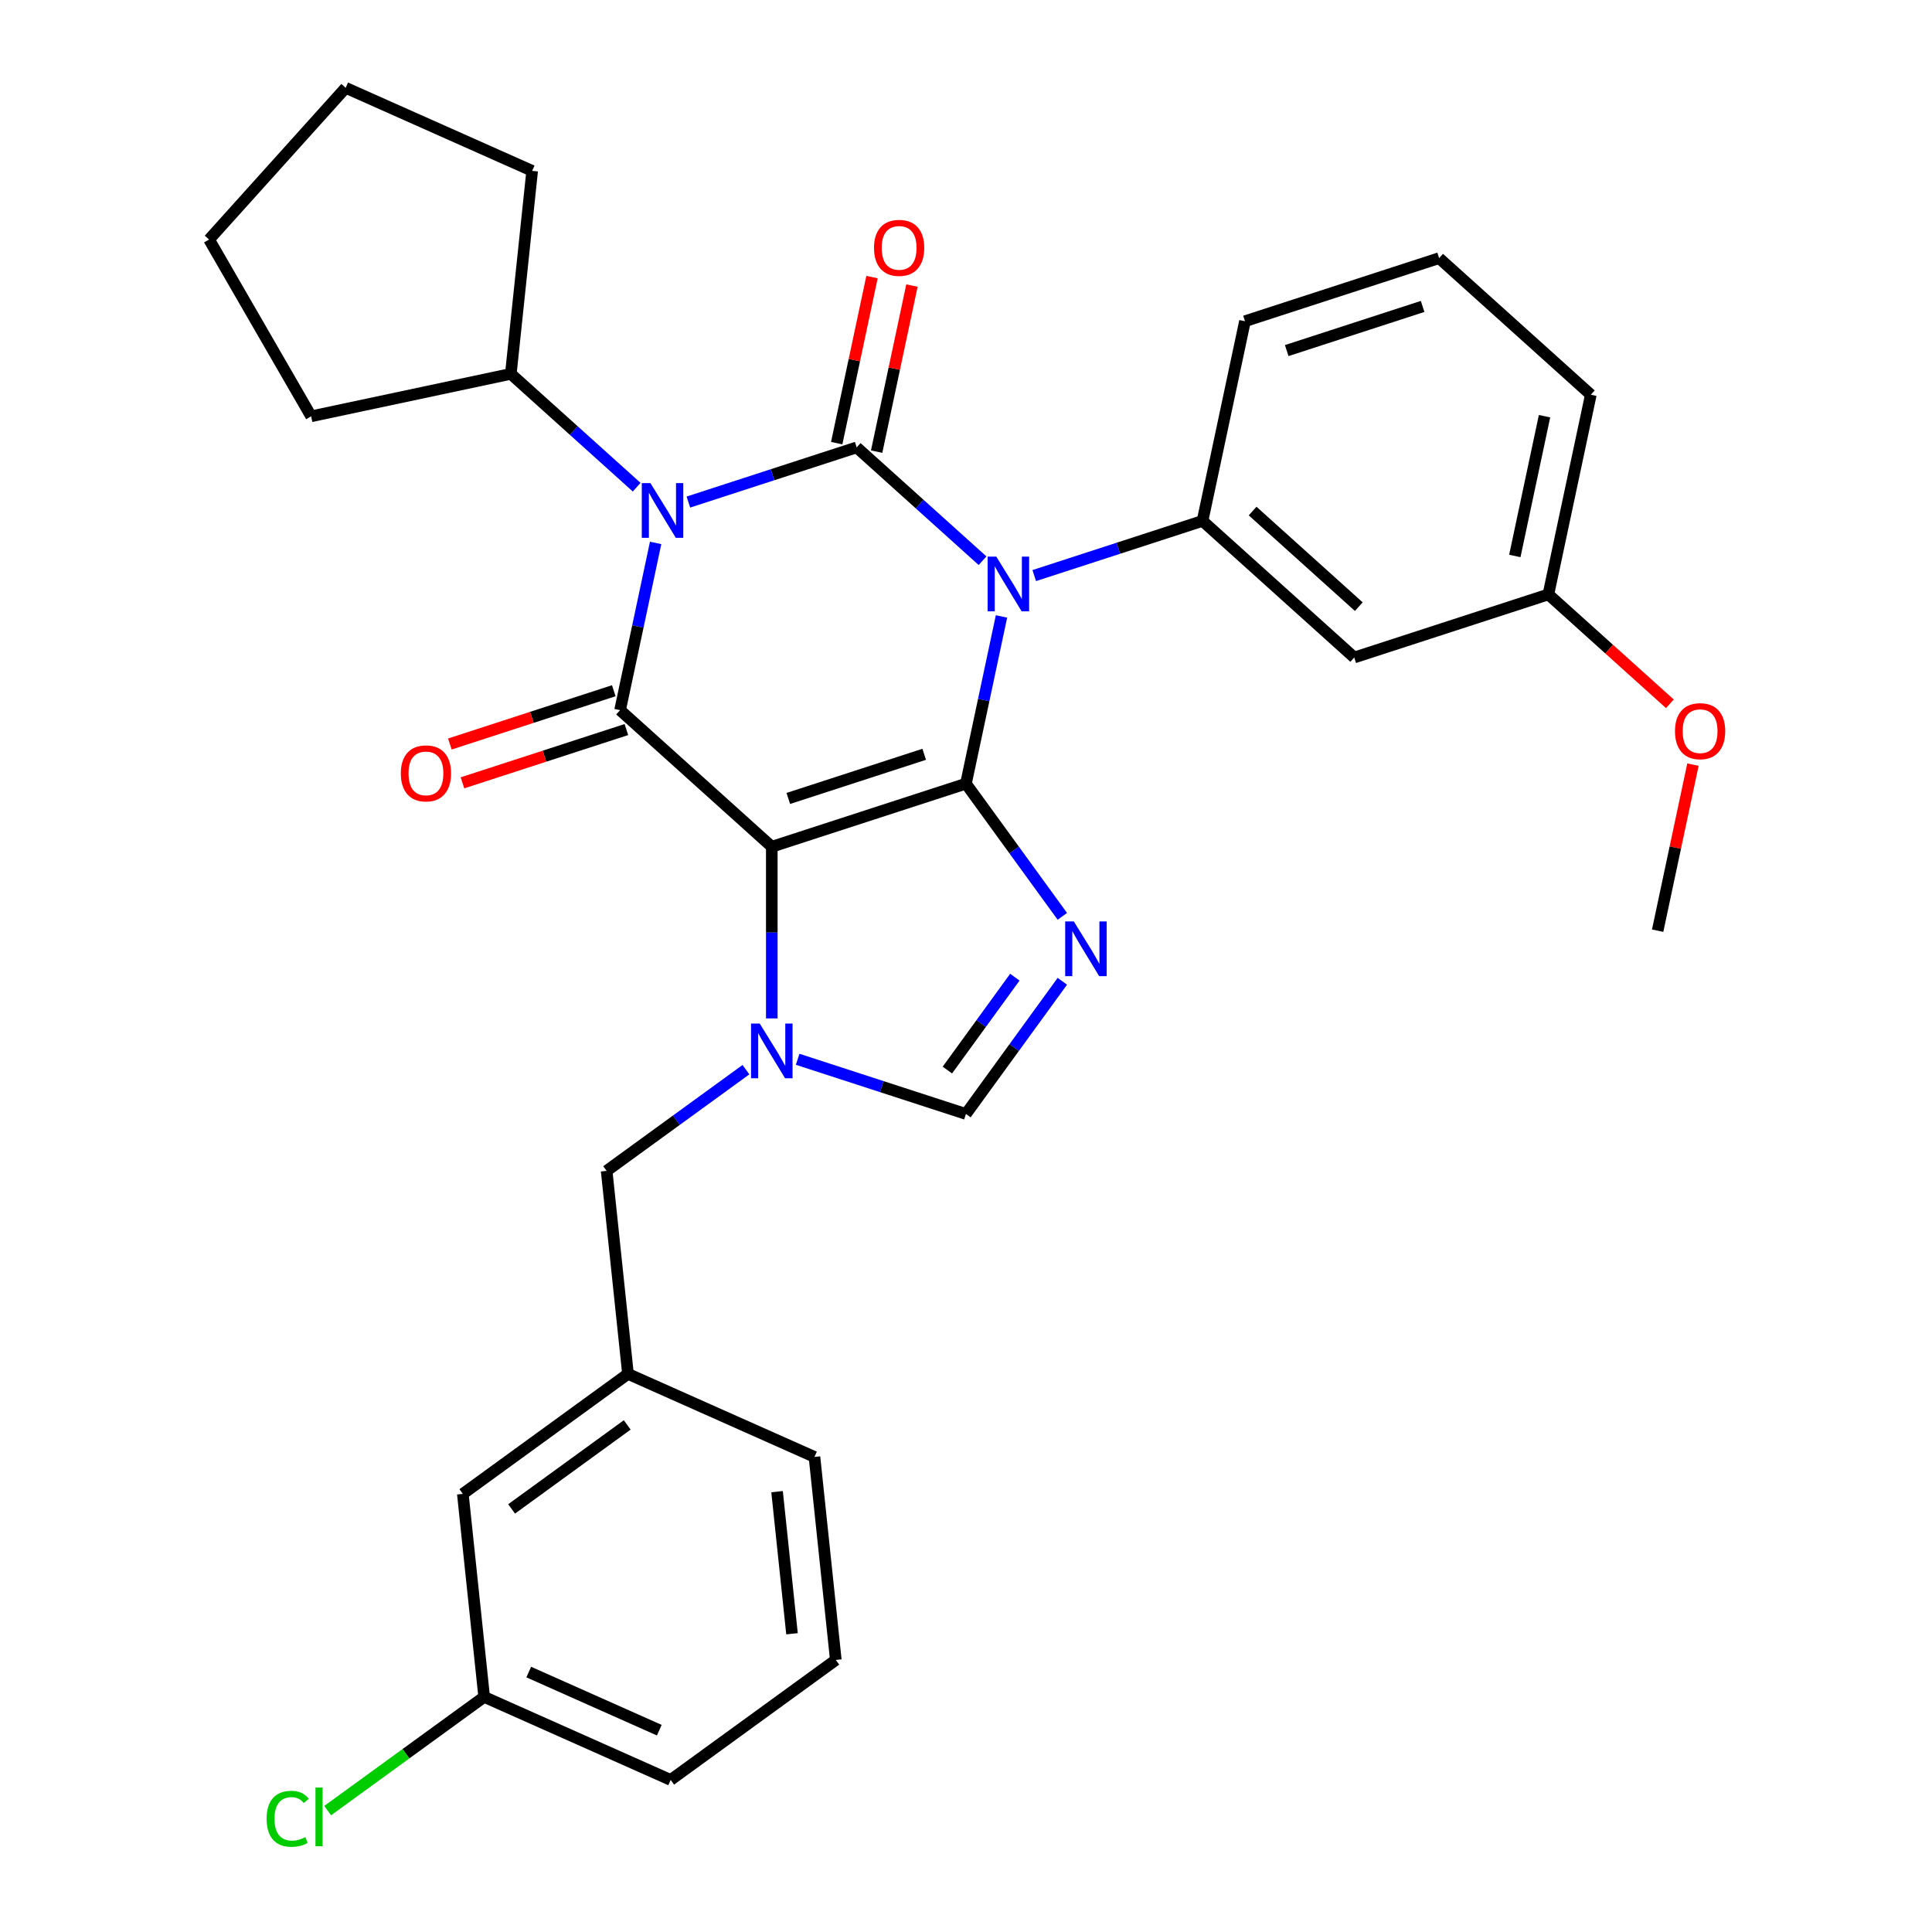 <?xml version='1.0' encoding='iso-8859-1'?>
<svg version='1.1' baseProfile='full'
              xmlns='http://www.w3.org/2000/svg'
                      xmlns:rdkit='http://www.rdkit.org/xml'
                      xmlns:xlink='http://www.w3.org/1999/xlink'
                  xml:space='preserve'
width='1000px' height='1000px' viewBox='0 0 1000 1000'>
<!-- END OF HEADER -->
<rect style='opacity:1.0;fill:#FFFFFF;stroke:none' width='1000' height='1000' x='0' y='0'> </rect>
<path class='bond-0' d='M 499.971,405.62 L 509.169,362.345' style='fill:none;fill-rule:evenodd;stroke:#000000;stroke-width:6px;stroke-linecap:butt;stroke-linejoin:miter;stroke-opacity:1' />
<path class='bond-0' d='M 509.169,362.345 L 518.368,319.069' style='fill:none;fill-rule:evenodd;stroke:#0000FF;stroke-width:6px;stroke-linecap:butt;stroke-linejoin:miter;stroke-opacity:1' />
<path class='bond-1' d='M 499.971,405.62 L 399.48,438.272' style='fill:none;fill-rule:evenodd;stroke:#000000;stroke-width:6px;stroke-linecap:butt;stroke-linejoin:miter;stroke-opacity:1' />
<path class='bond-1' d='M 478.367,390.42 L 408.023,413.276' style='fill:none;fill-rule:evenodd;stroke:#000000;stroke-width:6px;stroke-linecap:butt;stroke-linejoin:miter;stroke-opacity:1' />
<path class='bond-5' d='M 499.971,405.62 L 524.921,439.961' style='fill:none;fill-rule:evenodd;stroke:#000000;stroke-width:6px;stroke-linecap:butt;stroke-linejoin:miter;stroke-opacity:1' />
<path class='bond-5' d='M 524.921,439.961 L 549.87,474.302' style='fill:none;fill-rule:evenodd;stroke:#0000FF;stroke-width:6px;stroke-linecap:butt;stroke-linejoin:miter;stroke-opacity:1' />
<path class='bond-2' d='M 508.558,290.218 L 475.987,260.892' style='fill:none;fill-rule:evenodd;stroke:#0000FF;stroke-width:6px;stroke-linecap:butt;stroke-linejoin:miter;stroke-opacity:1' />
<path class='bond-2' d='M 475.987,260.892 L 443.417,231.565' style='fill:none;fill-rule:evenodd;stroke:#000000;stroke-width:6px;stroke-linecap:butt;stroke-linejoin:miter;stroke-opacity:1' />
<path class='bond-7' d='M 535.321,297.919 L 578.875,283.767' style='fill:none;fill-rule:evenodd;stroke:#0000FF;stroke-width:6px;stroke-linecap:butt;stroke-linejoin:miter;stroke-opacity:1' />
<path class='bond-7' d='M 578.875,283.767 L 622.43,269.616' style='fill:none;fill-rule:evenodd;stroke:#000000;stroke-width:6px;stroke-linecap:butt;stroke-linejoin:miter;stroke-opacity:1' />
<path class='bond-4' d='M 399.48,438.272 L 320.957,367.57' style='fill:none;fill-rule:evenodd;stroke:#000000;stroke-width:6px;stroke-linecap:butt;stroke-linejoin:miter;stroke-opacity:1' />
<path class='bond-6' d='M 399.48,438.272 L 399.48,482.702' style='fill:none;fill-rule:evenodd;stroke:#000000;stroke-width:6px;stroke-linecap:butt;stroke-linejoin:miter;stroke-opacity:1' />
<path class='bond-6' d='M 399.48,482.702 L 399.48,527.133' style='fill:none;fill-rule:evenodd;stroke:#0000FF;stroke-width:6px;stroke-linecap:butt;stroke-linejoin:miter;stroke-opacity:1' />
<path class='bond-9' d='M 453.752,233.762 L 462.887,190.786' style='fill:none;fill-rule:evenodd;stroke:#000000;stroke-width:6px;stroke-linecap:butt;stroke-linejoin:miter;stroke-opacity:1' />
<path class='bond-9' d='M 462.887,190.786 L 472.022,147.81' style='fill:none;fill-rule:evenodd;stroke:#FF0000;stroke-width:6px;stroke-linecap:butt;stroke-linejoin:miter;stroke-opacity:1' />
<path class='bond-9' d='M 433.081,229.368 L 442.216,186.392' style='fill:none;fill-rule:evenodd;stroke:#000000;stroke-width:6px;stroke-linecap:butt;stroke-linejoin:miter;stroke-opacity:1' />
<path class='bond-9' d='M 442.216,186.392 L 451.351,143.417' style='fill:none;fill-rule:evenodd;stroke:#FF0000;stroke-width:6px;stroke-linecap:butt;stroke-linejoin:miter;stroke-opacity:1' />
<path class='bond-32' d='M 443.417,231.565 L 399.862,245.717' style='fill:none;fill-rule:evenodd;stroke:#000000;stroke-width:6px;stroke-linecap:butt;stroke-linejoin:miter;stroke-opacity:1' />
<path class='bond-32' d='M 399.862,245.717 L 356.307,259.869' style='fill:none;fill-rule:evenodd;stroke:#0000FF;stroke-width:6px;stroke-linecap:butt;stroke-linejoin:miter;stroke-opacity:1' />
<path class='bond-3' d='M 339.355,281.018 L 330.156,324.294' style='fill:none;fill-rule:evenodd;stroke:#0000FF;stroke-width:6px;stroke-linecap:butt;stroke-linejoin:miter;stroke-opacity:1' />
<path class='bond-3' d='M 330.156,324.294 L 320.957,367.57' style='fill:none;fill-rule:evenodd;stroke:#000000;stroke-width:6px;stroke-linecap:butt;stroke-linejoin:miter;stroke-opacity:1' />
<path class='bond-13' d='M 329.544,252.168 L 296.974,222.841' style='fill:none;fill-rule:evenodd;stroke:#0000FF;stroke-width:6px;stroke-linecap:butt;stroke-linejoin:miter;stroke-opacity:1' />
<path class='bond-13' d='M 296.974,222.841 L 264.403,193.515' style='fill:none;fill-rule:evenodd;stroke:#000000;stroke-width:6px;stroke-linecap:butt;stroke-linejoin:miter;stroke-opacity:1' />
<path class='bond-12' d='M 317.692,357.521 L 275.268,371.306' style='fill:none;fill-rule:evenodd;stroke:#000000;stroke-width:6px;stroke-linecap:butt;stroke-linejoin:miter;stroke-opacity:1' />
<path class='bond-12' d='M 275.268,371.306 L 232.843,385.09' style='fill:none;fill-rule:evenodd;stroke:#FF0000;stroke-width:6px;stroke-linecap:butt;stroke-linejoin:miter;stroke-opacity:1' />
<path class='bond-12' d='M 324.223,377.619 L 281.798,391.404' style='fill:none;fill-rule:evenodd;stroke:#000000;stroke-width:6px;stroke-linecap:butt;stroke-linejoin:miter;stroke-opacity:1' />
<path class='bond-12' d='M 281.798,391.404 L 239.373,405.188' style='fill:none;fill-rule:evenodd;stroke:#FF0000;stroke-width:6px;stroke-linecap:butt;stroke-linejoin:miter;stroke-opacity:1' />
<path class='bond-8' d='M 549.87,507.905 L 524.921,542.245' style='fill:none;fill-rule:evenodd;stroke:#0000FF;stroke-width:6px;stroke-linecap:butt;stroke-linejoin:miter;stroke-opacity:1' />
<path class='bond-8' d='M 524.921,542.245 L 499.971,576.586' style='fill:none;fill-rule:evenodd;stroke:#000000;stroke-width:6px;stroke-linecap:butt;stroke-linejoin:miter;stroke-opacity:1' />
<path class='bond-8' d='M 525.289,505.785 L 507.824,529.824' style='fill:none;fill-rule:evenodd;stroke:#0000FF;stroke-width:6px;stroke-linecap:butt;stroke-linejoin:miter;stroke-opacity:1' />
<path class='bond-8' d='M 507.824,529.824 L 490.359,553.862' style='fill:none;fill-rule:evenodd;stroke:#000000;stroke-width:6px;stroke-linecap:butt;stroke-linejoin:miter;stroke-opacity:1' />
<path class='bond-10' d='M 386.098,553.657 L 350.048,579.849' style='fill:none;fill-rule:evenodd;stroke:#0000FF;stroke-width:6px;stroke-linecap:butt;stroke-linejoin:miter;stroke-opacity:1' />
<path class='bond-10' d='M 350.048,579.849 L 313.997,606.041' style='fill:none;fill-rule:evenodd;stroke:#000000;stroke-width:6px;stroke-linecap:butt;stroke-linejoin:miter;stroke-opacity:1' />
<path class='bond-31' d='M 412.861,548.282 L 456.416,562.434' style='fill:none;fill-rule:evenodd;stroke:#0000FF;stroke-width:6px;stroke-linecap:butt;stroke-linejoin:miter;stroke-opacity:1' />
<path class='bond-31' d='M 456.416,562.434 L 499.971,576.586' style='fill:none;fill-rule:evenodd;stroke:#000000;stroke-width:6px;stroke-linecap:butt;stroke-linejoin:miter;stroke-opacity:1' />
<path class='bond-11' d='M 622.43,269.616 L 700.952,340.318' style='fill:none;fill-rule:evenodd;stroke:#000000;stroke-width:6px;stroke-linecap:butt;stroke-linejoin:miter;stroke-opacity:1' />
<path class='bond-11' d='M 648.349,264.516 L 703.314,314.008' style='fill:none;fill-rule:evenodd;stroke:#000000;stroke-width:6px;stroke-linecap:butt;stroke-linejoin:miter;stroke-opacity:1' />
<path class='bond-18' d='M 622.43,269.616 L 644.398,166.262' style='fill:none;fill-rule:evenodd;stroke:#000000;stroke-width:6px;stroke-linecap:butt;stroke-linejoin:miter;stroke-opacity:1' />
<path class='bond-14' d='M 313.997,606.041 L 325.042,711.125' style='fill:none;fill-rule:evenodd;stroke:#000000;stroke-width:6px;stroke-linecap:butt;stroke-linejoin:miter;stroke-opacity:1' />
<path class='bond-15' d='M 700.952,340.318 L 801.443,307.666' style='fill:none;fill-rule:evenodd;stroke:#000000;stroke-width:6px;stroke-linecap:butt;stroke-linejoin:miter;stroke-opacity:1' />
<path class='bond-24' d='M 264.403,193.515 L 161.05,215.483' style='fill:none;fill-rule:evenodd;stroke:#000000;stroke-width:6px;stroke-linecap:butt;stroke-linejoin:miter;stroke-opacity:1' />
<path class='bond-25' d='M 264.403,193.515 L 275.448,88.431' style='fill:none;fill-rule:evenodd;stroke:#000000;stroke-width:6px;stroke-linecap:butt;stroke-linejoin:miter;stroke-opacity:1' />
<path class='bond-16' d='M 325.042,711.125 L 239.559,773.231' style='fill:none;fill-rule:evenodd;stroke:#000000;stroke-width:6px;stroke-linecap:butt;stroke-linejoin:miter;stroke-opacity:1' />
<path class='bond-16' d='M 324.641,737.537 L 264.803,781.012' style='fill:none;fill-rule:evenodd;stroke:#000000;stroke-width:6px;stroke-linecap:butt;stroke-linejoin:miter;stroke-opacity:1' />
<path class='bond-23' d='M 325.042,711.125 L 421.569,754.101' style='fill:none;fill-rule:evenodd;stroke:#000000;stroke-width:6px;stroke-linecap:butt;stroke-linejoin:miter;stroke-opacity:1' />
<path class='bond-20' d='M 801.443,307.666 L 832.884,335.975' style='fill:none;fill-rule:evenodd;stroke:#000000;stroke-width:6px;stroke-linecap:butt;stroke-linejoin:miter;stroke-opacity:1' />
<path class='bond-20' d='M 832.884,335.975 L 864.324,364.284' style='fill:none;fill-rule:evenodd;stroke:#FF0000;stroke-width:6px;stroke-linecap:butt;stroke-linejoin:miter;stroke-opacity:1' />
<path class='bond-33' d='M 801.443,307.666 L 823.412,204.313' style='fill:none;fill-rule:evenodd;stroke:#000000;stroke-width:6px;stroke-linecap:butt;stroke-linejoin:miter;stroke-opacity:1' />
<path class='bond-33' d='M 784.068,287.769 L 799.446,215.422' style='fill:none;fill-rule:evenodd;stroke:#000000;stroke-width:6px;stroke-linecap:butt;stroke-linejoin:miter;stroke-opacity:1' />
<path class='bond-17' d='M 239.559,773.231 L 250.604,878.315' style='fill:none;fill-rule:evenodd;stroke:#000000;stroke-width:6px;stroke-linecap:butt;stroke-linejoin:miter;stroke-opacity:1' />
<path class='bond-19' d='M 250.604,878.315 L 210.104,907.74' style='fill:none;fill-rule:evenodd;stroke:#000000;stroke-width:6px;stroke-linecap:butt;stroke-linejoin:miter;stroke-opacity:1' />
<path class='bond-19' d='M 210.104,907.74 L 169.603,937.165' style='fill:none;fill-rule:evenodd;stroke:#00CC00;stroke-width:6px;stroke-linecap:butt;stroke-linejoin:miter;stroke-opacity:1' />
<path class='bond-35' d='M 250.604,878.315 L 347.131,921.292' style='fill:none;fill-rule:evenodd;stroke:#000000;stroke-width:6px;stroke-linecap:butt;stroke-linejoin:miter;stroke-opacity:1' />
<path class='bond-35' d='M 273.679,865.456 L 341.248,895.54' style='fill:none;fill-rule:evenodd;stroke:#000000;stroke-width:6px;stroke-linecap:butt;stroke-linejoin:miter;stroke-opacity:1' />
<path class='bond-21' d='M 644.398,166.262 L 744.889,133.611' style='fill:none;fill-rule:evenodd;stroke:#000000;stroke-width:6px;stroke-linecap:butt;stroke-linejoin:miter;stroke-opacity:1' />
<path class='bond-21' d='M 666.002,181.463 L 736.346,158.607' style='fill:none;fill-rule:evenodd;stroke:#000000;stroke-width:6px;stroke-linecap:butt;stroke-linejoin:miter;stroke-opacity:1' />
<path class='bond-28' d='M 876.267,395.77 L 867.132,438.745' style='fill:none;fill-rule:evenodd;stroke:#FF0000;stroke-width:6px;stroke-linecap:butt;stroke-linejoin:miter;stroke-opacity:1' />
<path class='bond-28' d='M 867.132,438.745 L 857.997,481.721' style='fill:none;fill-rule:evenodd;stroke:#000000;stroke-width:6px;stroke-linecap:butt;stroke-linejoin:miter;stroke-opacity:1' />
<path class='bond-26' d='M 744.889,133.611 L 823.412,204.313' style='fill:none;fill-rule:evenodd;stroke:#000000;stroke-width:6px;stroke-linecap:butt;stroke-linejoin:miter;stroke-opacity:1' />
<path class='bond-22' d='M 432.614,859.185 L 421.569,754.101' style='fill:none;fill-rule:evenodd;stroke:#000000;stroke-width:6px;stroke-linecap:butt;stroke-linejoin:miter;stroke-opacity:1' />
<path class='bond-22' d='M 409.941,845.631 L 402.209,772.073' style='fill:none;fill-rule:evenodd;stroke:#000000;stroke-width:6px;stroke-linecap:butt;stroke-linejoin:miter;stroke-opacity:1' />
<path class='bond-27' d='M 432.614,859.185 L 347.131,921.292' style='fill:none;fill-rule:evenodd;stroke:#000000;stroke-width:6px;stroke-linecap:butt;stroke-linejoin:miter;stroke-opacity:1' />
<path class='bond-30' d='M 161.05,215.483 L 108.219,123.977' style='fill:none;fill-rule:evenodd;stroke:#000000;stroke-width:6px;stroke-linecap:butt;stroke-linejoin:miter;stroke-opacity:1' />
<path class='bond-29' d='M 275.448,88.431 L 178.921,45.455' style='fill:none;fill-rule:evenodd;stroke:#000000;stroke-width:6px;stroke-linecap:butt;stroke-linejoin:miter;stroke-opacity:1' />
<path class='bond-34' d='M 178.921,45.455 L 108.219,123.977' style='fill:none;fill-rule:evenodd;stroke:#000000;stroke-width:6px;stroke-linecap:butt;stroke-linejoin:miter;stroke-opacity:1' />
<path  class='atom-1' d='M 515.679 288.107
L 524.959 303.107
Q 525.879 304.587, 527.359 307.267
Q 528.839 309.947, 528.919 310.107
L 528.919 288.107
L 532.679 288.107
L 532.679 316.427
L 528.799 316.427
L 518.839 300.027
Q 517.679 298.107, 516.439 295.907
Q 515.239 293.707, 514.879 293.027
L 514.879 316.427
L 511.199 316.427
L 511.199 288.107
L 515.679 288.107
' fill='#0000FF'/>
<path  class='atom-4' d='M 336.666 250.057
L 345.946 265.057
Q 346.866 266.537, 348.346 269.217
Q 349.826 271.897, 349.906 272.057
L 349.906 250.057
L 353.666 250.057
L 353.666 278.377
L 349.786 278.377
L 339.826 261.977
Q 338.666 260.057, 337.426 257.857
Q 336.226 255.657, 335.866 254.977
L 335.866 278.377
L 332.186 278.377
L 332.186 250.057
L 336.666 250.057
' fill='#0000FF'/>
<path  class='atom-6' d='M 555.817 476.943
L 565.097 491.943
Q 566.017 493.423, 567.497 496.103
Q 568.977 498.783, 569.057 498.943
L 569.057 476.943
L 572.817 476.943
L 572.817 505.263
L 568.937 505.263
L 558.977 488.863
Q 557.817 486.943, 556.577 484.743
Q 555.377 482.543, 555.017 481.863
L 555.017 505.263
L 551.337 505.263
L 551.337 476.943
L 555.817 476.943
' fill='#0000FF'/>
<path  class='atom-7' d='M 393.22 529.774
L 402.5 544.774
Q 403.42 546.254, 404.9 548.934
Q 406.38 551.614, 406.46 551.774
L 406.46 529.774
L 410.22 529.774
L 410.22 558.094
L 406.34 558.094
L 396.38 541.694
Q 395.22 539.774, 393.98 537.574
Q 392.78 535.374, 392.42 534.694
L 392.42 558.094
L 388.74 558.094
L 388.74 529.774
L 393.22 529.774
' fill='#0000FF'/>
<path  class='atom-10' d='M 452.385 128.292
Q 452.385 121.492, 455.745 117.692
Q 459.105 113.892, 465.385 113.892
Q 471.665 113.892, 475.025 117.692
Q 478.385 121.492, 478.385 128.292
Q 478.385 135.172, 474.985 139.092
Q 471.585 142.972, 465.385 142.972
Q 459.145 142.972, 455.745 139.092
Q 452.385 135.212, 452.385 128.292
M 465.385 139.772
Q 469.705 139.772, 472.025 136.892
Q 474.385 133.972, 474.385 128.292
Q 474.385 122.732, 472.025 119.932
Q 469.705 117.092, 465.385 117.092
Q 461.065 117.092, 458.705 119.892
Q 456.385 122.692, 456.385 128.292
Q 456.385 134.012, 458.705 136.892
Q 461.065 139.772, 465.385 139.772
' fill='#FF0000'/>
<path  class='atom-13' d='M 207.467 400.301
Q 207.467 393.501, 210.827 389.701
Q 214.187 385.901, 220.467 385.901
Q 226.747 385.901, 230.107 389.701
Q 233.467 393.501, 233.467 400.301
Q 233.467 407.181, 230.067 411.101
Q 226.667 414.981, 220.467 414.981
Q 214.227 414.981, 210.827 411.101
Q 207.467 407.221, 207.467 400.301
M 220.467 411.781
Q 224.787 411.781, 227.107 408.901
Q 229.467 405.981, 229.467 400.301
Q 229.467 394.741, 227.107 391.941
Q 224.787 389.101, 220.467 389.101
Q 216.147 389.101, 213.787 391.901
Q 211.467 394.701, 211.467 400.301
Q 211.467 406.021, 213.787 408.901
Q 216.147 411.781, 220.467 411.781
' fill='#FF0000'/>
<path  class='atom-20' d='M 138.001 941.402
Q 138.001 934.362, 141.281 930.682
Q 144.601 926.962, 150.881 926.962
Q 156.721 926.962, 159.841 931.082
L 157.201 933.242
Q 154.921 930.242, 150.881 930.242
Q 146.601 930.242, 144.321 933.122
Q 142.081 935.962, 142.081 941.402
Q 142.081 947.002, 144.401 949.882
Q 146.761 952.762, 151.321 952.762
Q 154.441 952.762, 158.081 950.882
L 159.201 953.882
Q 157.721 954.842, 155.481 955.402
Q 153.241 955.962, 150.761 955.962
Q 144.601 955.962, 141.281 952.202
Q 138.001 948.442, 138.001 941.402
' fill='#00CC00'/>
<path  class='atom-20' d='M 163.281 925.242
L 166.961 925.242
L 166.961 955.602
L 163.281 955.602
L 163.281 925.242
' fill='#00CC00'/>
<path  class='atom-21' d='M 866.966 378.448
Q 866.966 371.648, 870.326 367.848
Q 873.686 364.048, 879.966 364.048
Q 886.246 364.048, 889.606 367.848
Q 892.966 371.648, 892.966 378.448
Q 892.966 385.328, 889.566 389.248
Q 886.166 393.128, 879.966 393.128
Q 873.726 393.128, 870.326 389.248
Q 866.966 385.368, 866.966 378.448
M 879.966 389.928
Q 884.286 389.928, 886.606 387.048
Q 888.966 384.128, 888.966 378.448
Q 888.966 372.888, 886.606 370.088
Q 884.286 367.248, 879.966 367.248
Q 875.646 367.248, 873.286 370.048
Q 870.966 372.848, 870.966 378.448
Q 870.966 384.168, 873.286 387.048
Q 875.646 389.928, 879.966 389.928
' fill='#FF0000'/>
</svg>
